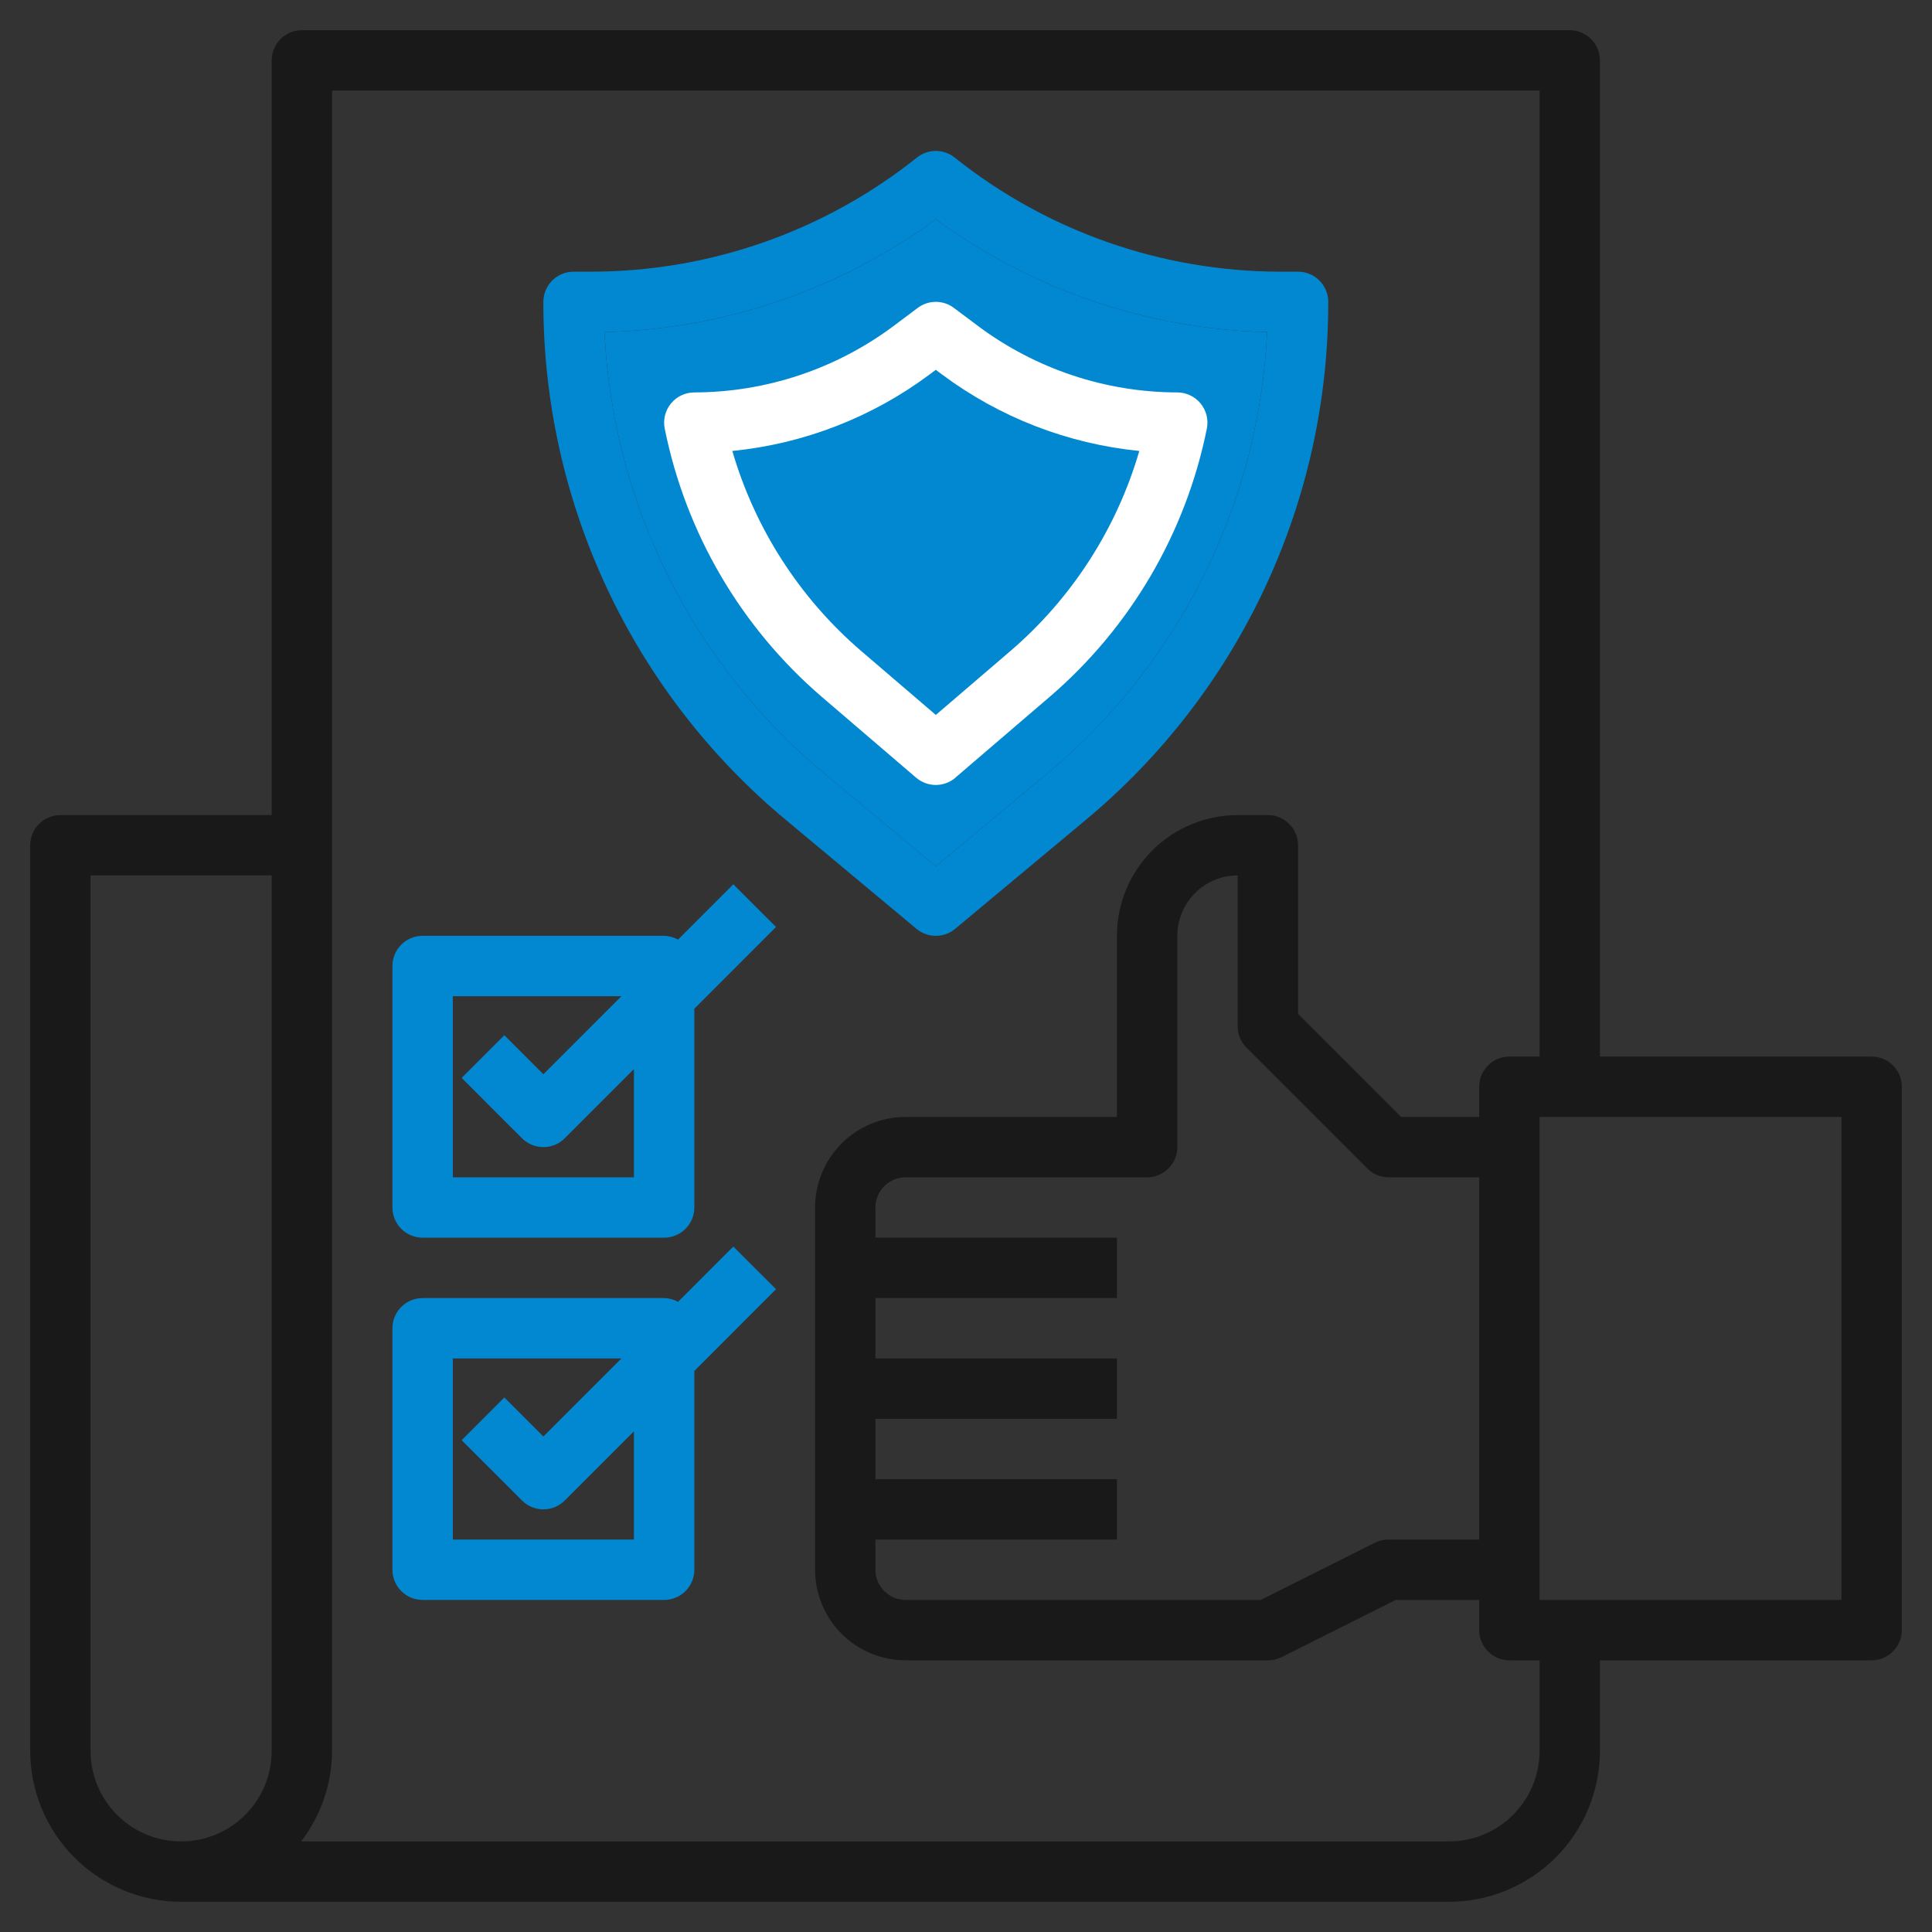 <svg width="58" height="58" viewBox="0 0 58 58" fill="none" xmlns="http://www.w3.org/2000/svg">
<rect x="0" y="0" width="58" height="58" fill="#333333" stroke="none"/>
<g clip-path="url(#clip0_461_3947)">
<path d="M28.094 28.094C28.306 28.094 28.512 28.02 28.675 27.884L32.588 24.621C34.871 22.723 36.709 20.345 37.968 17.655C39.228 14.966 39.879 12.032 39.875 9.063C39.875 8.822 39.779 8.592 39.61 8.422C39.44 8.252 39.209 8.156 38.969 8.156H38.425C34.876 8.151 31.434 6.943 28.66 4.73C28.499 4.601 28.3 4.531 28.094 4.531C27.888 4.531 27.688 4.601 27.527 4.73C24.754 6.943 21.311 8.151 17.762 8.156H17.219C16.978 8.156 16.748 8.252 16.578 8.422C16.408 8.592 16.312 8.822 16.312 9.063C16.309 12.032 16.96 14.966 18.219 17.655C19.479 20.345 21.316 22.723 23.6 24.621L27.513 27.884C27.676 28.02 27.881 28.094 28.094 28.094ZM18.147 9.969C21.731 9.884 25.203 8.701 28.094 6.579C30.985 8.7 34.456 9.883 38.041 9.969C37.919 12.518 37.268 15.014 36.129 17.298C34.99 19.581 33.388 21.603 31.425 23.234L28.094 26.009L24.76 23.232C22.797 21.601 21.196 19.58 20.057 17.296C18.919 15.013 18.268 12.518 18.147 9.969Z" fill="#0288D1"/>
<path d="M18.147 9.969C21.731 9.884 25.203 8.701 28.094 6.579C30.985 8.7 34.456 9.883 38.041 9.969C37.919 12.518 37.268 15.014 36.129 17.298C34.99 19.581 33.388 21.603 31.425 23.234L28.094 26.009L24.76 23.232C22.797 21.601 21.196 19.58 20.057 17.296C18.919 15.013 18.268 12.518 18.147 9.969Z" fill="#0288D1"/>
<path d="M28.683 23.344L31.518 20.914C33.941 18.831 35.6 15.998 36.231 12.865C36.257 12.734 36.254 12.598 36.222 12.468C36.189 12.338 36.128 12.217 36.044 12.114C35.959 12.01 35.852 11.926 35.731 11.869C35.61 11.811 35.478 11.781 35.344 11.781C33.188 11.777 31.09 11.078 29.362 9.787L28.637 9.244C28.481 9.126 28.29 9.062 28.094 9.062C27.898 9.062 27.707 9.126 27.55 9.244L26.825 9.787C25.097 11.077 23 11.776 20.844 11.781C20.709 11.781 20.577 11.811 20.455 11.869C20.334 11.926 20.227 12.01 20.142 12.114C20.057 12.218 19.996 12.34 19.964 12.471C19.931 12.601 19.929 12.737 19.956 12.869C20.587 16.002 22.245 18.834 24.668 20.918L27.504 23.348C27.668 23.488 27.877 23.565 28.093 23.565C28.309 23.565 28.518 23.488 28.682 23.348L28.683 23.344ZM25.847 19.538C24.006 17.954 22.664 15.87 21.985 13.538C24.133 13.324 26.182 12.529 27.912 11.238L28.094 11.102L28.275 11.238C30.005 12.529 32.054 13.324 34.203 13.538C33.523 15.87 32.182 17.954 30.34 19.538L28.094 21.463L25.847 19.538Z" fill="white"/>
<path d="M56.188 31.719H48.031V1.812C48.031 1.572 47.936 1.342 47.766 1.172C47.596 1.002 47.365 0.906 47.125 0.906H9.062C8.822 0.906 8.592 1.002 8.422 1.172C8.252 1.342 8.156 1.572 8.156 1.812V24.469H1.812C1.572 24.469 1.342 24.564 1.172 24.734C1.002 24.904 0.906 25.135 0.906 25.375V52.562C0.908 53.764 1.386 54.916 2.235 55.765C3.084 56.614 4.236 57.092 5.438 57.094H43.5C44.701 57.092 45.853 56.614 46.703 55.765C47.552 54.916 48.03 53.764 48.031 52.562V49.844H56.188C56.428 49.844 56.658 49.748 56.828 49.578C56.998 49.408 57.094 49.178 57.094 48.938V32.625C57.094 32.385 56.998 32.154 56.828 31.984C56.658 31.814 56.428 31.719 56.188 31.719ZM2.719 52.562V26.281H8.156V52.562C8.156 53.284 7.87 53.975 7.36 54.485C6.85 54.995 6.159 55.281 5.438 55.281C4.716 55.281 4.025 54.995 3.515 54.485C3.005 53.975 2.719 53.284 2.719 52.562ZM46.219 52.562C46.219 53.284 45.932 53.975 45.422 54.485C44.913 54.995 44.221 55.281 43.5 55.281H9.039C9.639 54.502 9.965 53.546 9.969 52.562V2.719H46.219V31.719H45.312C45.072 31.719 44.842 31.814 44.672 31.984C44.502 32.154 44.406 32.385 44.406 32.625V33.531H42.063L38.969 30.437V25.375C38.969 25.135 38.873 24.904 38.703 24.734C38.533 24.564 38.303 24.469 38.062 24.469H37.156C36.195 24.469 35.273 24.851 34.593 25.53C33.913 26.21 33.531 27.132 33.531 28.094V33.531H27.188C26.466 33.531 25.775 33.818 25.265 34.328C24.755 34.837 24.469 35.529 24.469 36.25V47.125C24.469 47.846 24.755 48.538 25.265 49.047C25.775 49.557 26.466 49.844 27.188 49.844H38.062C38.203 49.845 38.341 49.814 38.468 49.753L41.901 48.031H44.406V48.938C44.406 49.178 44.502 49.408 44.672 49.578C44.842 49.748 45.072 49.844 45.312 49.844H46.219V52.562ZM44.406 46.219H41.688C41.547 46.217 41.409 46.248 41.282 46.309L37.849 48.031H27.188C26.947 48.031 26.717 47.936 26.547 47.766C26.377 47.596 26.281 47.365 26.281 47.125V46.219H33.531V44.406H26.281V42.594H33.531V40.781H26.281V38.969H33.531V37.156H26.281V36.25C26.281 36.01 26.377 35.779 26.547 35.609C26.717 35.439 26.947 35.344 27.188 35.344H34.438C34.678 35.344 34.908 35.248 35.078 35.078C35.248 34.908 35.344 34.678 35.344 34.438V28.094C35.344 27.613 35.535 27.152 35.875 26.812C36.215 26.472 36.675 26.281 37.156 26.281V30.812C37.156 31.053 37.252 31.283 37.422 31.453L41.047 35.078C41.217 35.248 41.447 35.344 41.688 35.344H44.406V46.219ZM55.281 48.031H46.219V33.531H55.281V48.031Z" fill="black" fill-opacity="0.5"/>
<path d="M20.354 28.208C20.227 28.136 20.084 28.097 19.938 28.094H12.688C12.447 28.094 12.217 28.189 12.047 28.359C11.877 28.529 11.781 28.76 11.781 29V36.25C11.781 36.49 11.877 36.721 12.047 36.891C12.217 37.061 12.447 37.156 12.688 37.156H19.938C20.178 37.156 20.408 37.061 20.578 36.891C20.748 36.721 20.844 36.49 20.844 36.25V30.282L23.297 27.828L22.015 26.547L20.354 28.208ZM19.031 35.344H13.594V29.906H18.656L16.312 32.25L15.141 31.078L13.859 32.36L15.672 34.172C15.842 34.342 16.072 34.437 16.312 34.437C16.553 34.437 16.783 34.342 16.953 34.172L19.031 32.094V35.344Z" fill="#0288D1"/>
<path d="M22.015 37.422L20.354 39.083C20.227 39.011 20.084 38.972 19.938 38.969H12.688C12.447 38.969 12.217 39.064 12.047 39.234C11.877 39.404 11.781 39.635 11.781 39.875V47.125C11.781 47.365 11.877 47.596 12.047 47.766C12.217 47.936 12.447 48.031 12.688 48.031H19.938C20.178 48.031 20.408 47.936 20.578 47.766C20.748 47.596 20.844 47.365 20.844 47.125V41.157L23.297 38.703L22.015 37.422ZM19.031 46.219H13.594V40.781H18.656L16.312 43.125L15.141 41.953L13.859 43.235L15.672 45.047C15.842 45.217 16.072 45.312 16.312 45.312C16.553 45.312 16.783 45.217 16.953 45.047L19.031 42.969V46.219Z" fill="#0288D1"/>
</g>
<defs>
<clipPath id="clip0_461_3947">
<rect width="58" height="58" fill="white"/>
</clipPath>
</defs>
</svg>
